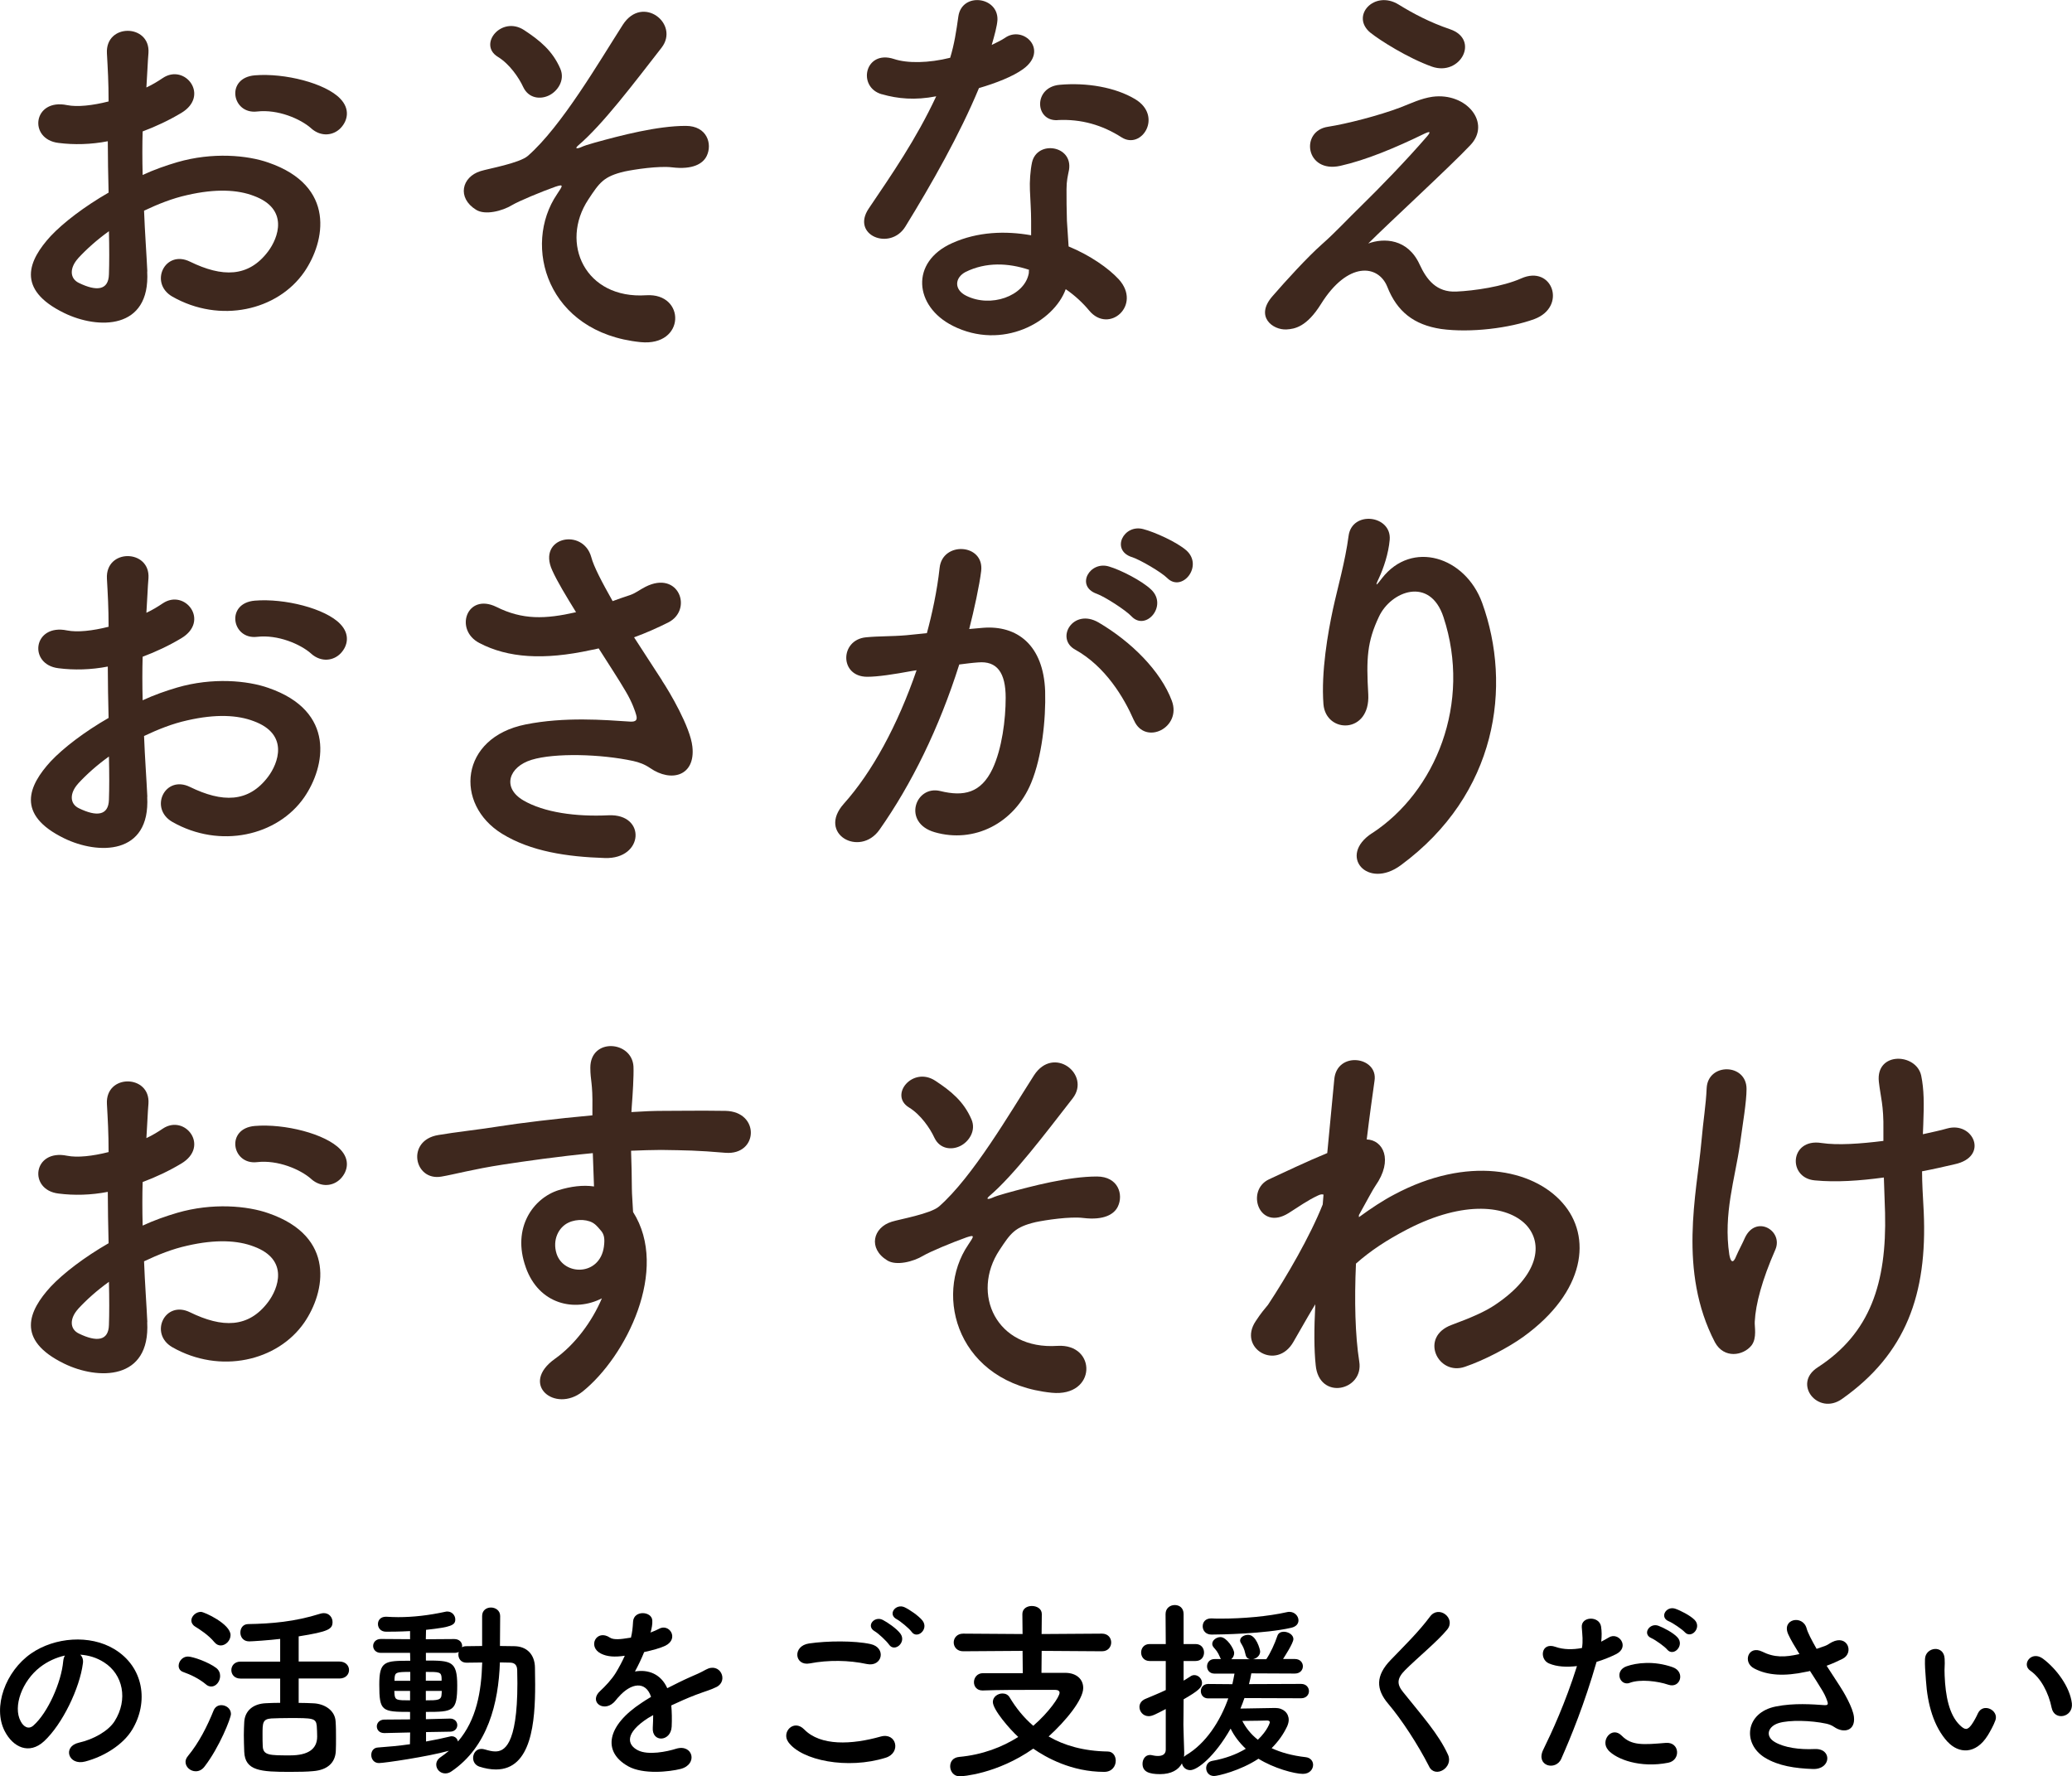 <?xml version="1.0" encoding="UTF-8"?>
<svg id="_レイヤー_2" data-name="レイヤー 2" xmlns="http://www.w3.org/2000/svg" width="310.24" height="265.98" viewBox="0 0 310.24 265.98">
  <defs>
    <style>
      .cls-1 {
        fill: #3e281e;
      }
    </style>
  </defs>
  <g id="_レイヤー_1-2" data-name="レイヤー 1">
    <g>
      <g>
        <path class="cls-1" d="M22.04,40.65c.49,8.8-7.39,8.68-12.43,6.22-7.32-3.57-5.29-7.94-2.03-11.51,1.91-2.03,5.05-4.43,8.68-6.52-.06-2.59-.12-5.23-.12-7.69-2.52.49-5.05.55-7.39.25-4.55-.55-3.82-6.71,1.29-5.66,1.54.31,3.82.06,6.22-.55,0-2.89-.12-4.86-.25-7.2-.25-4.55,6.52-4.43,6.22-.06-.12,1.35-.18,3.32-.31,5.17.92-.43,1.72-.92,2.46-1.42,3.32-2.22,7.08,2.65,2.77,5.23-1.85,1.11-3.82,2.03-5.79,2.77-.06,1.91-.06,4.19,0,6.52,1.72-.8,3.51-1.42,5.17-1.91,5.29-1.54,10.53-1.05,13.67.06,10.16,3.51,8.49,11.82,5.36,16.37-4,5.79-12.62,7.76-19.76,3.69-3.51-2.03-1.11-7.08,2.65-5.23,4.8,2.34,8.74,2.4,11.7-1.54,1.48-1.97,3.2-6.34-2.15-8.31-2.4-.92-5.66-1.11-9.97-.12-2.22.49-4.37,1.35-6.46,2.34.12,3.26.37,6.46.49,9.11ZM11.7,38.68c-1.29,1.42-1.29,3.02.12,3.69,2.65,1.29,4.43,1.11,4.49-1.29.06-1.66.06-3.94,0-6.46-1.79,1.29-3.32,2.65-4.62,4.06ZM46.6,19.22c-1.6-1.42-4.99-2.89-8.13-2.52-3.75.43-4.74-5.05-.31-5.42,4.43-.37,10.59,1.17,12.8,3.51,1.48,1.54,1.11,3.26.06,4.37s-2.89,1.42-4.43.06Z"/>
        <path class="cls-1" d="M83.41,29.07c.86-1.29,1.05-1.54-.25-1.11-2.09.74-5.48,2.15-6.52,2.77-1.42.86-4,1.54-5.36.68-2.89-1.79-2.15-4.92.68-5.79,1.17-.37,5.79-1.17,7.08-2.28,5.05-4.43,10.59-13.97,14.22-19.64,2.95-4.56,8.56-.12,5.79,3.45-4.12,5.29-8.8,11.51-12.5,14.65-.68.62.18.37.43.25.37-.18,1.11-.43,2.03-.68,4-1.11,9.42-2.52,13.67-2.52,3.2,0,4,2.71,3.14,4.49-.55,1.17-2.09,2.09-5.17,1.72-2.03-.25-5.66.31-7.14.62-3.14.74-3.75,1.66-5.42,4.19-4.31,6.52-.49,14.96,8.68,14.34,5.91-.37,5.91,7.69-.86,7.02-14.03-1.42-17.73-14.47-12.5-22.16ZM78.36,13.07c-.68-1.48-2.09-3.51-3.82-4.56-3.02-1.85.55-6.22,3.94-4,2.34,1.54,4.25,3.08,5.42,5.79.74,1.72-.43,3.39-1.72,4-1.29.62-3.02.43-3.82-1.23Z"/>
        <path class="cls-1" d="M132.05,14.12c-3.75-1.05-2.58-6.71,1.79-5.29,2.03.68,5.23.62,8.43-.18.62-2.03.92-4,1.23-6.22.55-3.63,5.97-2.95,5.85.55-.06.92-.43,2.28-.86,3.75.74-.37,1.42-.68,1.97-1.05,2.77-1.97,6.65,1.85,2.71,4.68-1.54,1.11-4.06,2.09-6.59,2.83-2.89,6.96-7.08,14.34-11.02,20.74-2.28,3.69-8.19,1.29-5.48-2.71,3.45-5.11,7.08-10.34,10.1-16.8-3.14.62-5.79.37-8.13-.31ZM142.63,48.77c-5.72-2.89-6.4-9.54-.06-12.37,3.82-1.72,8-1.85,11.82-1.17v-2.15c0-1.54-.12-3.08-.18-4.62-.06-1.23.06-2.95.31-4.12.74-3.39,6.16-2.59,5.54,1.11-.18.92-.37,1.6-.37,2.89,0,1.42,0,2.95.06,4.74.06,1.17.18,2.46.25,3.82,3.26,1.35,5.97,3.26,7.51,4.92,3.51,3.88-1.48,8.25-4.43,4.68-.92-1.11-2.09-2.22-3.51-3.2-1.78,4.92-9.48,9.23-16.93,5.48ZM144.6,40.71c-1.66.86-1.79,2.65.06,3.57,3.69,1.85,8.68.06,9.36-3.26.06-.18,0-.43.06-.62-3.14-1.05-6.46-1.17-9.48.31ZM158.33,17.99c-3.39.18-3.63-4.92.31-5.29,4.06-.37,8.37.37,11.33,2.15,4.19,2.52.98,7.63-2.03,5.72-2.89-1.85-6.03-2.77-9.6-2.59Z"/>
        <path class="cls-1" d="M212.56,39.6c1.05,2.28,2.52,4.19,5.48,4.06,2.71-.12,6.96-.74,9.73-1.97,4.68-2.09,6.89,4.25,1.97,6.09-3.69,1.35-9.54,2.09-13.97,1.48-4.06-.62-6.59-2.59-8.06-6.34-1.35-3.32-5.91-3.82-9.91,2.59-2.15,3.45-3.94,3.75-5.17,3.82-2.03.12-4.8-1.91-2.09-4.99,2.03-2.34,5.23-5.85,7.39-7.76s3.88-3.82,5.85-5.72c2.83-2.77,6.83-6.89,9.91-10.46.68-.8.25-.68-.31-.43-4.56,2.22-8.86,4-12.68,4.86-5.23,1.17-6.09-5.23-1.85-5.85,2.77-.43,7.57-1.66,10.83-2.89,1.6-.62,3.08-1.35,4.8-1.6,5.11-.68,8.86,3.94,5.66,7.26-2.89,3.08-12.19,11.63-15.27,14.71,2.34-.86,5.91-.74,7.69,3.14ZM205.24,4.94c-3.14-2.52.55-6.52,4.19-4.25,2.09,1.29,4.62,2.65,7.69,3.69,4.49,1.54,1.54,7.08-2.71,5.6-3.63-1.29-7.88-4-9.17-5.05Z"/>
        <path class="cls-1" d="M22.04,119.31c.49,8.8-7.39,8.68-12.43,6.22-7.32-3.57-5.29-7.94-2.03-11.51,1.91-2.03,5.05-4.43,8.68-6.52-.06-2.59-.12-5.23-.12-7.69-2.52.49-5.05.55-7.39.25-4.55-.55-3.82-6.71,1.29-5.66,1.54.31,3.82.06,6.22-.55,0-2.89-.12-4.86-.25-7.2-.25-4.56,6.52-4.43,6.22-.06-.12,1.35-.18,3.32-.31,5.17.92-.43,1.72-.92,2.46-1.42,3.32-2.22,7.08,2.65,2.77,5.23-1.85,1.11-3.82,2.03-5.79,2.77-.06,1.91-.06,4.19,0,6.52,1.72-.8,3.51-1.42,5.17-1.91,5.29-1.54,10.53-1.05,13.67.06,10.16,3.51,8.49,11.82,5.36,16.37-4,5.79-12.62,7.76-19.76,3.69-3.51-2.03-1.11-7.08,2.65-5.23,4.8,2.34,8.74,2.4,11.7-1.54,1.48-1.97,3.2-6.34-2.15-8.31-2.4-.92-5.66-1.11-9.97-.12-2.22.49-4.37,1.35-6.46,2.34.12,3.26.37,6.46.49,9.11ZM11.7,117.34c-1.29,1.42-1.29,3.02.12,3.69,2.65,1.29,4.43,1.11,4.49-1.29.06-1.66.06-3.94,0-6.46-1.79,1.29-3.32,2.65-4.62,4.06ZM46.6,97.88c-1.6-1.42-4.99-2.89-8.13-2.52-3.75.43-4.74-5.05-.31-5.42,4.43-.37,10.59,1.17,12.8,3.51,1.48,1.54,1.11,3.26.06,4.37s-2.89,1.42-4.43.06Z"/>
        <path class="cls-1" d="M99.11,101.89c1.11,1.66,4.25,6.96,4.56,9.91.49,4.37-3.14,5.42-6.34,3.2-.8-.55-1.66-.86-2.52-1.05-4.86-1.05-11.76-1.23-15.2-.18-3.45,1.05-4.49,4.19-1.23,6.09,3.08,1.79,7.82,2.46,12.74,2.22,5.66-.25,5.29,6.59-.55,6.4-5.66-.18-11.08-.98-15.39-3.63-7.2-4.43-6.34-14.4,3.51-16.37,5.85-1.17,11.82-.68,15.63-.43.92.06,1.17-.25.92-1.05-.12-.43-.55-1.78-1.54-3.45-1.11-1.91-2.59-4.12-4.06-6.46-.43.12-.8.18-1.17.25-7.08,1.54-12.43,1.17-16.68-1.05-3.82-1.97-1.91-7.57,2.52-5.42,3.94,1.97,7.33,1.85,11.94.8-1.48-2.4-2.83-4.62-3.57-6.28-2.28-4.99,4.62-6.4,5.85-1.97.37,1.42,1.6,3.75,3.2,6.59.86-.31,1.72-.62,2.65-.92.86-.31,1.42-.8,2.28-1.23,4.99-2.52,7.14,3.45,3.39,5.35-1.6.8-3.39,1.6-5.11,2.22,1.42,2.22,2.89,4.43,4.19,6.46Z"/>
        <path class="cls-1" d="M147.13,94.01c5.17-.43,9.11,2.59,9.36,9.48.12,4.31-.49,9.85-2.09,13.73-2.52,6.09-8.56,9.11-14.47,7.39-4.86-1.42-2.89-7.08.86-6.16,3.51.86,6.09.31,7.82-3.32,1.42-3.02,1.97-7.39,1.97-10.65,0-3.75-1.29-5.54-4.12-5.29-.92.06-1.85.19-2.83.31-3.02,9.54-7.14,17.91-11.94,24.74-2.95,4.19-9.36.62-5.35-3.88,4.25-4.74,8.06-11.76,10.9-20l-.74.12c-2.65.49-5.05.86-6.65.86-4.19,0-4.12-5.54-.18-5.91,1.91-.19,3.82-.12,6.03-.31l3.08-.31c.74-2.71,1.54-6.34,1.91-9.79.43-4,6.71-3.63,6.22.49-.25,2.09-1.05,5.79-1.79,8.68l2.03-.18ZM169.78,107.86c-1.48-3.39-4.25-8.06-8.8-10.59-3.02-1.66-.31-6.28,3.51-4.06,4.92,2.89,9.29,7.26,10.96,11.7,1.54,4.06-4,6.77-5.66,2.95ZM164.18,88.9c-3.2-1.17-.98-4.99,1.91-4.06,1.66.49,4.86,2.09,6.28,3.45,2.52,2.4-.8,6.28-2.95,4-.86-.92-4-2.95-5.23-3.39ZM169.47,83.42c-3.2-1.05-1.23-4.99,1.72-4.19,1.66.43,4.99,1.91,6.46,3.2,2.58,2.34-.68,6.34-2.89,4.12-.86-.86-4-2.71-5.29-3.14Z"/>
        <path class="cls-1" d="M205.42,124.78c9.54-6.22,14.96-19.51,10.71-32.38-2.03-6.16-7.88-3.88-9.66-.06-1.78,3.75-1.91,6.28-1.6,11.63.31,5.97-6.34,5.91-6.71,1.48-.37-4.86.68-10.77,1.42-14.22.68-3.14,1.85-7.2,2.34-10.96.49-3.88,6.46-3.14,6.16.55-.18,2.09-.92,4.25-1.6,5.72-.8,1.66-.18.86.43.06,4.49-5.79,12.5-3.26,15.02,3.69,4.49,12.43,2.28,28.62-12.19,39.27-4.99,3.69-9.48-1.42-4.31-4.8Z"/>
        <path class="cls-1" d="M22.04,197.97c.49,8.8-7.39,8.68-12.43,6.22-7.32-3.57-5.29-7.94-2.03-11.51,1.91-2.03,5.05-4.43,8.68-6.52-.06-2.59-.12-5.23-.12-7.69-2.52.49-5.05.55-7.39.25-4.55-.55-3.82-6.71,1.29-5.66,1.54.31,3.82.06,6.22-.55,0-2.89-.12-4.86-.25-7.2-.25-4.56,6.52-4.43,6.22-.06-.12,1.35-.18,3.32-.31,5.17.92-.43,1.72-.92,2.46-1.42,3.32-2.22,7.08,2.65,2.77,5.23-1.85,1.11-3.82,2.03-5.79,2.77-.06,1.91-.06,4.19,0,6.52,1.72-.8,3.51-1.42,5.17-1.91,5.29-1.54,10.53-1.05,13.67.06,10.16,3.51,8.49,11.82,5.36,16.37-4,5.79-12.62,7.76-19.76,3.69-3.51-2.03-1.11-7.08,2.65-5.23,4.8,2.34,8.74,2.4,11.7-1.54,1.48-1.97,3.2-6.34-2.15-8.31-2.4-.92-5.66-1.11-9.97-.12-2.22.49-4.37,1.35-6.46,2.34.12,3.26.37,6.46.49,9.11ZM11.7,196c-1.29,1.42-1.29,3.02.12,3.69,2.65,1.29,4.43,1.11,4.49-1.29.06-1.66.06-3.94,0-6.46-1.79,1.29-3.32,2.65-4.62,4.06ZM46.6,176.54c-1.6-1.42-4.99-2.89-8.13-2.52-3.75.43-4.74-5.05-.31-5.42,4.43-.37,10.59,1.17,12.8,3.51,1.48,1.54,1.11,3.26.06,4.37s-2.89,1.42-4.43.06Z"/>
        <path class="cls-1" d="M78.73,189.78c-2.15-5.97,1.17-10.4,4.92-11.57,1.79-.55,3.63-.8,5.29-.55-.06-1.35-.12-3.2-.18-4.99-5.17.49-10.28,1.23-13.48,1.72-4.43.68-7.32,1.48-9.17,1.79-4.12.74-5.35-5.42-.49-6.22,2.46-.43,6.46-.86,9.05-1.29,3.08-.49,8.62-1.17,14.03-1.66v-1.11c.06-3.82-.31-4.06-.31-6.03,0-4.49,6.22-4.06,6.46-.18.06,1.42-.12,4.25-.25,5.91,0,.31-.06.62-.06.92,1.79-.12,3.39-.18,4.74-.18,3.02,0,5.17-.06,9.36,0,5.17.12,4.92,6.65,0,6.28-4.37-.37-5.85-.37-9.66-.43-1.42,0-2.89.06-4.49.12.06,1.97.12,3.88.12,5.66,0,.86.12,2.15.18,3.51,5.48,8.62-1.05,21.67-7.57,26.9-4.12,3.26-9.48-1.11-4.12-4.92,2.95-2.09,5.54-5.54,7.02-9.05-4.06,2.09-9.42.92-11.39-4.62ZM89.07,183.32c-.86-.74-2.65-.86-3.94-.25-1.48.68-2.46,2.58-1.79,4.68,1.11,3.32,6.46,3.32,7.08-1.05.18-1.29,0-1.85-.37-2.34-.31-.37-.62-.74-.98-1.05Z"/>
        <path class="cls-1" d="M144.97,186.39c.86-1.29,1.05-1.54-.25-1.11-2.09.74-5.48,2.15-6.52,2.77-1.42.86-4,1.54-5.36.68-2.89-1.78-2.15-4.92.68-5.79,1.17-.37,5.79-1.17,7.08-2.28,5.05-4.43,10.59-13.97,14.22-19.64,2.95-4.55,8.56-.12,5.79,3.45-4.12,5.29-8.8,11.51-12.5,14.65-.68.62.18.37.43.25.37-.18,1.11-.43,2.03-.68,4-1.11,9.42-2.52,13.67-2.52,3.2,0,4,2.71,3.14,4.49-.55,1.17-2.09,2.09-5.17,1.72-2.03-.25-5.66.31-7.14.62-3.14.74-3.75,1.66-5.42,4.19-4.31,6.52-.49,14.96,8.68,14.34,5.91-.37,5.91,7.69-.86,7.02-14.03-1.42-17.73-14.47-12.5-22.16ZM139.92,170.39c-.68-1.48-2.09-3.51-3.82-4.56-3.02-1.85.55-6.22,3.94-4,2.34,1.54,4.25,3.08,5.42,5.79.74,1.72-.43,3.39-1.72,4-1.29.62-3.02.43-3.82-1.23Z"/>
        <path class="cls-1" d="M196.56,195.93c-.86,1.42-1.78,3.08-2.89,4.99-2.52,4.43-8.37.98-5.66-3.08.8-1.23,1.35-1.85,1.85-2.46,2.77-4.19,6.28-10.22,8.19-15.02l.12-1.48c-.18-.06-.43-.06-.8.12-1.6.74-2.95,1.72-4.43,2.65-4.43,2.77-6.46-3.39-2.95-5.05,2.28-1.05,5.6-2.65,8.74-3.94.43-4.49.8-8.37,1.05-11.02.37-4.31,6.59-3.45,6.03.18-.31,2.22-.74,5.23-1.17,8.8,2.4.06,4.06,3.02,1.29,6.96-.31.43-1.23,2.15-2.46,4.37v.31c1.85-1.35,3.63-2.52,5.29-3.39,10.96-5.85,20.74-3.82,25.18,1.23,4.49,5.05,3.45,13.36-5.85,20.07-2.22,1.6-5.85,3.51-8.74,4.49-4.06,1.42-6.89-4.49-1.97-6.28,2.83-1.05,4.99-1.97,6.52-3.02,6.52-4.37,7.26-9.17,4.56-12-2.77-2.83-9.17-3.69-17.67.68-3.2,1.66-5.6,3.26-7.76,5.17-.25,5.54-.12,10.77.49,14.65.37,2.22-1.17,3.69-2.83,3.94-1.66.25-3.45-.74-3.69-3.39-.25-2.28-.25-5.42-.06-9.11l-.37.62Z"/>
        <path class="cls-1" d="M256.77,200.98c-5.54-10.65-2.71-22.34-2.03-29.92.31-3.51.68-5.48.8-8.12.18-3.82,5.97-3.75,5.97.12,0,1.91-.55,5.11-.98,8.25-.74,5.17-2.52,10.46-1.6,16.56.18,1.05.55,1.48,1.05.18.31-.74.98-1.97,1.29-2.71,1.66-3.51,5.79-1.05,4.55,1.79-1.97,4.49-2.95,8.12-3.08,10.77-.06.68.37,2.46-.49,3.57-1.23,1.54-4.12,2.03-5.48-.49ZM287.91,169.84c1.35-.31,2.58-.55,3.63-.86,3.94-1.11,6.34,4.25,1.11,5.36-1.6.37-3.2.74-4.86,1.05,0,1.79.12,3.63.25,6.09.55,12.31-2.65,21.24-12.25,28.01-3.57,2.52-7.45-2.28-3.63-4.74,7.88-5.11,10.34-12.62,10.09-23.14-.06-1.91-.12-3.63-.18-5.29-3.63.49-7.14.74-10.34.43-4.12-.37-3.75-6.34.98-5.6,2.46.37,5.85.12,9.29-.31v-1.6c.06-3.75-.43-4.99-.68-7.26-.49-4.55,5.6-4.31,6.34-.92.43,2.09.43,4.19.31,7.33l-.06,1.48Z"/>
      </g>
      <g>
        <path d="M12.41,249.08c-.46,3.66-3.05,9.1-5.82,11.66-2.22,2.04-4.64.92-5.9-1.55-1.81-3.57.12-8.93,3.97-11.6,3.54-2.45,8.81-2.85,12.44-.66,4.46,2.68,5.18,7.98,2.68,12.09-1.35,2.22-4.17,4-7.03,4.75-2.53.66-3.43-2.25-.95-2.82,2.19-.49,4.41-1.73,5.36-3.22,2.04-3.23,1.27-7-1.58-8.81-1.12-.72-2.33-1.07-3.57-1.15.32.29.49.75.4,1.32ZM6.01,249.63c-2.68,2.07-4.12,5.9-2.91,8.12.43.83,1.18,1.27,1.9.63,2.16-1.9,4.18-6.48,4.46-9.59.03-.35.12-.66.26-.89-1.32.29-2.62.89-3.71,1.73Z"/>
        <path d="M30.84,252.22c-1.12-.92-2.33-1.47-3.37-1.84-.52-.17-.72-.55-.72-.95,0-.66.58-1.38,1.38-1.38.72,0,3.05.81,4.23,1.7.43.32.6.78.6,1.21,0,.81-.6,1.58-1.32,1.58-.26,0-.55-.09-.81-.32ZM29.31,265.23c-.81,0-1.53-.63-1.53-1.41,0-.29.12-.58.35-.86,1.67-2.02,2.91-4.49,3.86-6.85.23-.55.69-.78,1.15-.78.72,0,1.44.52,1.44,1.32,0,.63-1.73,4.98-3.92,7.83-.4.55-.89.75-1.35.75ZM32.11,245.91c-.89-1.09-2.22-1.93-2.91-2.36-.37-.23-.55-.58-.55-.89,0-.63.66-1.3,1.44-1.3.49,0,4.43,1.81,4.43,3.48,0,.81-.72,1.55-1.47,1.55-.32,0-.66-.14-.95-.49ZM44.72,251.36v3.63c.78,0,1.53.03,2.16.06,1.76.06,3.28,1.09,3.37,2.71.06.81.06,1.67.06,2.5,0,.66,0,1.32-.03,1.96-.09,1.7-1.21,2.82-3.4,2.99-.86.09-2.16.11-3.46.11-4.38,0-6.74-.14-6.85-3.02-.03-.83-.06-1.67-.06-2.48,0-.69.03-1.35.06-1.96.09-1.67,1.3-2.74,3.25-2.82.6-.03,1.35-.06,2.13-.06v-3.63h-5.93c-.92,0-1.38-.63-1.38-1.27s.46-1.27,1.38-1.27h5.93v-3.4c-1.64.2-4.23.37-4.64.37-.89,0-1.32-.66-1.32-1.32s.4-1.27,1.18-1.27c3.48-.06,6.97-.35,10.77-1.55.2-.06.37-.09.55-.09.81,0,1.3.66,1.3,1.32,0,1.07-.55,1.44-5.07,2.16v3.77h6.1c.95,0,1.44.63,1.44,1.27s-.49,1.27-1.44,1.27h-6.1ZM47.43,258.44c-.12-1.18-.6-1.18-4.09-1.18-1.04,0-2.04.03-2.71.06-1.32.09-1.32.69-1.32,2.39,0,.6,0,1.24.03,1.76.06,1.38,1.01,1.38,4.09,1.38q4.06,0,4.06-2.82c0-.52-.03-1.07-.06-1.58Z"/>
        <path d="M61.4,259.42l-3.83.09h-.03c-.75,0-1.12-.49-1.12-1.01,0-.49.4-1.01,1.15-1.01l3.83-.03v-1.12c-4.23,0-4.61-.09-4.61-4.09,0-3.54.81-3.57,4.64-3.57l-.03-1.18h-4.38c-.75,0-1.15-.52-1.15-1.04s.4-1.04,1.15-1.04l4.38.03v-1.21c-1.64.09-3.02.09-3.6.09-.81,0-1.21-.58-1.21-1.15s.4-1.09,1.18-1.09h.09c.58.03,1.15.06,1.76.06,2.22,0,4.55-.26,7.08-.81.09-.03.2-.03.29-.03.69,0,1.18.58,1.18,1.18,0,.86-.58,1.15-4.38,1.56l-.03,1.41,4.26-.03c.78,0,1.18.52,1.18,1.04,0,.06-.03.14-.03.2.17-.12.4-.17.66-.17.75,0,1.55-.03,2.36-.03v-4.49c0-.86.66-1.27,1.32-1.27s1.38.43,1.38,1.27l-.03,4.49c.72,0,1.47.03,2.16.03,1.9.03,3.05,1.27,3.08,3.2,0,.84.03,1.7.03,2.56,0,5.53-.52,12.7-5.87,12.7-.78,0-1.61-.14-2.5-.43-.63-.23-.92-.75-.92-1.3,0-.69.46-1.35,1.24-1.35.17,0,.35.03.55.09.58.17,1.06.29,1.53.29,1.24,0,3.31-.75,3.31-10.22,0-.69-.03-1.35-.03-1.99-.03-.81-.46-1.07-1.06-1.09-.46,0-.98-.03-1.53-.03-.2,6.08-1.81,12.61-7.23,16.3-.32.23-.63.32-.95.32-.78,0-1.35-.63-1.35-1.32,0-.4.2-.81.66-1.12.43-.29.86-.63,1.24-.95-3.22.89-9.67,1.84-10.48,1.84-.75,0-1.15-.6-1.15-1.21,0-.55.32-1.09,1.01-1.12,1.55-.11,3.2-.26,4.78-.49l.03-1.73ZM61.4,253.2h-2.36c0,.2.03.37.03.52.09.86.35.89,2.33.89v-1.41ZM61.43,250.35c-2.16,0-2.3.06-2.36,1.04v.29h2.36v-1.32ZM63.79,259.36v1.41c1.32-.23,2.53-.49,3.6-.75.09-.03.17-.03.26-.03.49,0,.83.35.92.78,2.79-3.25,3.51-7.51,3.63-11.83-.81,0-1.64.03-2.36.03-.81,0-1.21-.6-1.21-1.24,0-.12.03-.26.06-.37-.17.09-.4.14-.66.14h-4.26v1.15c3.77,0,4.69.06,4.69,3.69,0,3.92-.58,4-4.69,4v1.09l3.6-.09h.03c.69,0,1.07.49,1.07.98s-.37.98-1.09.98l-3.57.06ZM66.12,251.27c-.03-.92-.37-.92-2.36-.92v1.32h2.36v-.4ZM63.76,253.2v1.41c1.81,0,2.33-.03,2.36-.92,0-.17.03-.32.03-.49h-2.39Z"/>
        <path d="M97.4,244.45c.46-.17.89-.35,1.21-.52,1.58-.95,3.14,1.44,1.01,2.5-.72.35-1.96.69-3.17.95-.37.92-.86,1.96-1.38,2.91,1.99-.35,3.89.37,4.84,2.5,1.18-.6,2.39-1.21,3.51-1.7.69-.29,1.47-.63,2.25-1.07,2.16-1.21,3.46,1.67,1.61,2.59-.92.46-1.58.6-3.11,1.18-1.21.46-2.51,1.04-3.66,1.58.09.95.11,2.13.06,3.17-.06,1.15-.81,1.76-1.53,1.79s-1.38-.52-1.3-1.64c.03-.6.06-1.27.06-1.87-.26.14-.52.29-.75.43-3.57,2.3-3.14,4.03-1.53,4.84,1.53.78,4.35.2,5.7-.23,2.53-.78,3.34,2.33.69,3.02-1.7.43-5.61.86-7.86-.4-3.89-2.19-3.2-6.08,2.02-9.5.4-.26.86-.58,1.41-.89-.78-2.42-2.99-2.13-4.87.03l-.12.12c-.26.32-.46.58-.66.75-1.58,1.41-3.69-.23-1.96-1.79.75-.69,1.73-1.73,2.33-2.71.49-.81.95-1.67,1.35-2.56-1.55.23-2.65.14-3.57-.32-2.07-1.04-.66-3.74,1.35-2.39.55.37,1.7.23,2.71.06.11-.03.29-.03.43-.06.2-.83.26-1.41.32-2.42.12-1.73,2.82-1.55,2.88-.14.03.58-.09,1.12-.23,1.67l-.06.12Z"/>
        <path d="M118.02,260.83c-1.04-1.47.83-3.46,2.39-1.87,2.45,2.51,7.11,2.3,11.46,1.07,2.39-.66,3.08,2.45.75,3.17-5.7,1.79-12.61.43-14.6-2.36ZM121.24,249.08c-2.27.43-2.65-2.62-.09-2.99,2.74-.4,6.8-.43,9.19.09,2.42.52,1.79,3.48-.55,2.99-2.68-.58-5.73-.63-8.55-.09ZM133.11,246.26c-.32-.49-1.58-1.67-2.13-1.99-1.38-.78-.06-2.36,1.21-1.7.72.37,2.07,1.3,2.62,2.04.98,1.32-.89,2.88-1.7,1.64ZM134.26,242.46c-1.41-.75-.12-2.39,1.18-1.79.75.35,2.1,1.27,2.68,1.99,1.01,1.3-.81,2.88-1.64,1.67-.35-.49-1.67-1.58-2.22-1.87Z"/>
        <path d="M155.97,247.18l-.03,3.31h3.54c1.7,0,2.71.95,2.71,2.27,0,1.73-2.59,4.92-5.18,7.26,2.33,1.35,5.24,2.19,8.84,2.25.78,0,1.21.66,1.21,1.38,0,.81-.55,1.67-1.73,1.67-4.9,0-8.72-2.16-10.62-3.48-5.47,3.83-10.71,4.15-11,4.15-.92,0-1.44-.75-1.44-1.5,0-.69.4-1.32,1.35-1.41,3.48-.32,6.45-1.47,8.84-2.99-1.32-1.21-3.8-4.09-3.8-5.24,0-.78.75-1.27,1.44-1.27.43,0,.83.17,1.07.58.95,1.58,2.1,3.02,3.54,4.26,2.36-2.04,3.94-4.35,3.94-4.95,0-.26-.23-.43-.66-.43h-3.11c-2.39,0-5.27,0-7.72.09h-.06c-.84,0-1.27-.6-1.27-1.24s.46-1.35,1.35-1.35h5.96l-.03-3.34-8.9.06c-.92,0-1.41-.66-1.41-1.32s.49-1.32,1.41-1.32l8.9.06-.03-2.99c0-.83.72-1.21,1.41-1.21.75,0,1.5.4,1.5,1.21l-.03,2.99,9.04-.06c.92,0,1.38.66,1.38,1.32s-.46,1.32-1.38,1.32l-9.04-.06Z"/>
        <path d="M186.33,254.26c-.2.55-.37,1.07-.6,1.58,1.64-.03,4.75-.09,5.21-.09,1.24,0,2.02.78,2.02,1.79,0,.29-.09.63-.23.95-.55,1.18-1.32,2.27-2.33,3.28,1.35.63,3.05,1.12,5.12,1.35.72.09,1.09.6,1.09,1.15,0,.66-.52,1.35-1.53,1.35-1.27,0-4.41-.86-6.65-2.27-2.74,1.81-6.1,2.59-6.65,2.59-.78,0-1.18-.6-1.18-1.18,0-.49.29-.98.92-1.09,1.96-.35,3.63-.98,5.01-1.81-.98-.92-1.76-1.96-2.27-3.02-2.39,4.2-4.98,6.22-6.05,6.22-.66,0-1.12-.46-1.24-1.01-.52.98-1.61,1.61-3.28,1.61s-2.62-.37-2.62-1.55c0-.66.4-1.32,1.12-1.32.09,0,.17,0,.26.03.26.06.6.12.92.12.6,0,1.18-.2,1.18-.95v-6.08c-1.5.78-2.02,1.07-2.56,1.07-.83,0-1.38-.69-1.38-1.38,0-.46.26-.92.83-1.18,1.15-.49,2.16-.89,3.11-1.35v-4.35h-2.42c-.83,0-1.27-.63-1.27-1.27s.43-1.27,1.27-1.27h2.42l-.03-4.49c0-.89.69-1.35,1.38-1.35s1.32.43,1.32,1.35v4.49h1.79c.86,0,1.27.63,1.27,1.27s-.4,1.27-1.27,1.27h-1.79v2.94c.35-.2.66-.4,1.01-.63.2-.14.4-.2.6-.2.63,0,1.15.58,1.15,1.18,0,.66-.55,1.18-2.76,2.45,0,1.9-.03,3.37-.03,3.8,0,.46.09,3.08.12,4.09,0,.23,0,.49-.03.72.09-.09.2-.17.32-.26,2.94-1.73,5.1-5.07,6.31-8.49h-3.02c-.72,0-1.09-.55-1.09-1.09,0-.52.37-1.07,1.09-1.07l3.63.03c.12-.55.23-1.07.32-1.58h-2.99c-.75,0-1.12-.55-1.12-1.09s.37-1.09,1.12-1.09h.98c-.06-.06-.12-.14-.14-.23-.37-.89-.63-1.12-.95-1.5-.17-.2-.23-.37-.23-.55,0-.55.63-1.01,1.24-1.01.89,0,2.04,1.73,2.04,2.39,0,.37-.17.69-.43.92h2.79c-.32-.06-.58-.29-.66-.72-.2-.95-.46-1.3-.69-1.7-.09-.14-.12-.26-.12-.37,0-.52.63-.86,1.21-.86,1.21,0,1.79,2.22,1.79,2.5,0,.6-.52,1.04-1.07,1.15h1.99c.63-.92,1.27-2.33,1.67-3.51.14-.43.55-.6.95-.6.69,0,1.44.46,1.44,1.09s-1.41,2.76-1.55,2.99h1.76c.81,0,1.21.55,1.21,1.09s-.4,1.09-1.21,1.09l-6.51-.03c-.09.52-.2,1.06-.35,1.61l7.8-.03c.78,0,1.18.55,1.18,1.09,0,.52-.4,1.06-1.18,1.06l-8.47-.03ZM181.4,244.76c-.89,0-1.32-.63-1.32-1.24s.4-1.18,1.27-1.18h.06c.46.03.92.03,1.44.03,3.2,0,7-.32,9.9-.98.12-.03.2-.03.32-.03.78,0,1.35.63,1.35,1.27,0,.49-.32.95-1.12,1.12-3.86.89-10.62,1.01-11.89,1.01ZM190.13,257.92c0-.26-.26-.29-.43-.29s-2.1.06-3.69.06c.52,1.01,1.27,1.99,2.33,2.82,1.5-1.44,1.79-2.59,1.79-2.59Z"/>
        <path d="M213.98,264.51c-1.67-3.28-4.12-7.03-6.1-9.36-1.9-2.22-1.9-4.26.35-6.59,1.96-2.04,4.17-4.18,5.9-6.51,1.32-1.76,3.92.29,2.56,1.96-1.44,1.76-4.49,4.26-6.28,6.05-1.24,1.24-1.3,2.1-.35,3.28,2.88,3.6,5.33,6.31,6.74,9.39.89,1.93-1.9,3.63-2.82,1.79Z"/>
        <path d="M233.79,263.33c-.86,1.93-3.92,1.09-2.71-1.35,1.24-2.53,3.28-6.91,5.04-12.5-1.53.17-2.99.12-4.2-.4-1.47-.63-1.18-3.25.98-2.48,1.21.43,2.62.43,3.97.17.17-1.07.06-1.84-.03-3.11-.12-1.64,2.59-1.73,2.88-.14.12.72.12,1.5.03,2.3.4-.2.75-.4,1.09-.6,1.5-.98,3.28,1.41,1.12,2.48-.81.4-1.84.83-2.91,1.15-1.81,6.31-3.86,11.29-5.27,14.48ZM240.79,262.04c-1.24-1.38.55-3.66,2.04-2.13,1.47,1.5,3.23,1.35,6.59,1.07,2.1-.17,2.27,2.59.37,2.97-4.18.83-7.75-.49-9.01-1.9ZM244.04,251.99c-1.5.55-2.39-1.81-.49-2.48,1.47-.52,4.09-.86,6.91.14,1.93.69,1.15,3.23-.66,2.62-1.61-.55-4.23-.86-5.76-.29ZM247.3,245.31c-1.47-.6-.32-2.36,1.01-1.87.78.29,2.22,1.04,2.85,1.73,1.12,1.21-.58,2.97-1.53,1.84-.37-.46-1.76-1.44-2.33-1.7ZM249.89,242.78c-1.47-.58-.43-2.33.92-1.9.78.26,2.25,1.01,2.91,1.67,1.15,1.15-.49,2.94-1.47,1.84-.4-.43-1.79-1.38-2.36-1.61Z"/>
        <path d="M275.46,252.45c.52.78,1.99,3.25,2.13,4.64.23,2.04-1.47,2.53-2.97,1.5-.37-.26-.78-.4-1.18-.49-2.27-.49-5.5-.58-7.11-.09-1.61.49-2.1,1.96-.58,2.85,1.44.83,3.66,1.15,5.96,1.04,2.65-.12,2.48,3.08-.26,2.99-2.65-.09-5.18-.46-7.2-1.7-3.37-2.07-2.97-6.74,1.64-7.66,2.74-.55,5.53-.32,7.31-.2.43.03.55-.12.43-.49-.06-.2-.26-.83-.72-1.61-.52-.89-1.21-1.93-1.9-3.02-.2.06-.37.09-.55.12-3.31.72-5.82.55-7.8-.49-1.79-.92-.89-3.54,1.18-2.53,1.84.92,3.43.86,5.59.37-.69-1.12-1.32-2.16-1.67-2.94-1.07-2.33,2.16-2.99,2.74-.92.17.66.75,1.76,1.5,3.08.4-.14.81-.29,1.24-.43.4-.14.66-.37,1.07-.58,2.33-1.18,3.34,1.61,1.58,2.5-.75.37-1.58.75-2.39,1.04.66,1.04,1.35,2.07,1.96,3.02Z"/>
        <path d="M291.62,260.83c-2.07-2.25-3.02-5.59-3.25-9.21-.12-1.64-.17-2.16-.14-3.2.06-1.81,2.85-2.19,2.94-.03.06,1.12-.06,1.18,0,2.5.12,3.02.66,5.87,2.27,7.43.75.72,1.12.81,1.76-.06.35-.49.75-1.24.95-1.7.78-1.67,3.17-.46,2.62,1.04-.29.81-.81,1.7-1.12,2.22-1.84,2.99-4.41,2.74-6.02,1.01ZM307.2,255.76c-.46-2.3-1.64-4.52-3.2-5.59-1.38-.95.17-3.08,1.9-1.79,2.04,1.53,4.03,4.23,4.32,6.68.23,2.1-2.62,2.68-3.02.69Z"/>
      </g>
    </g>
  </g>
</svg>